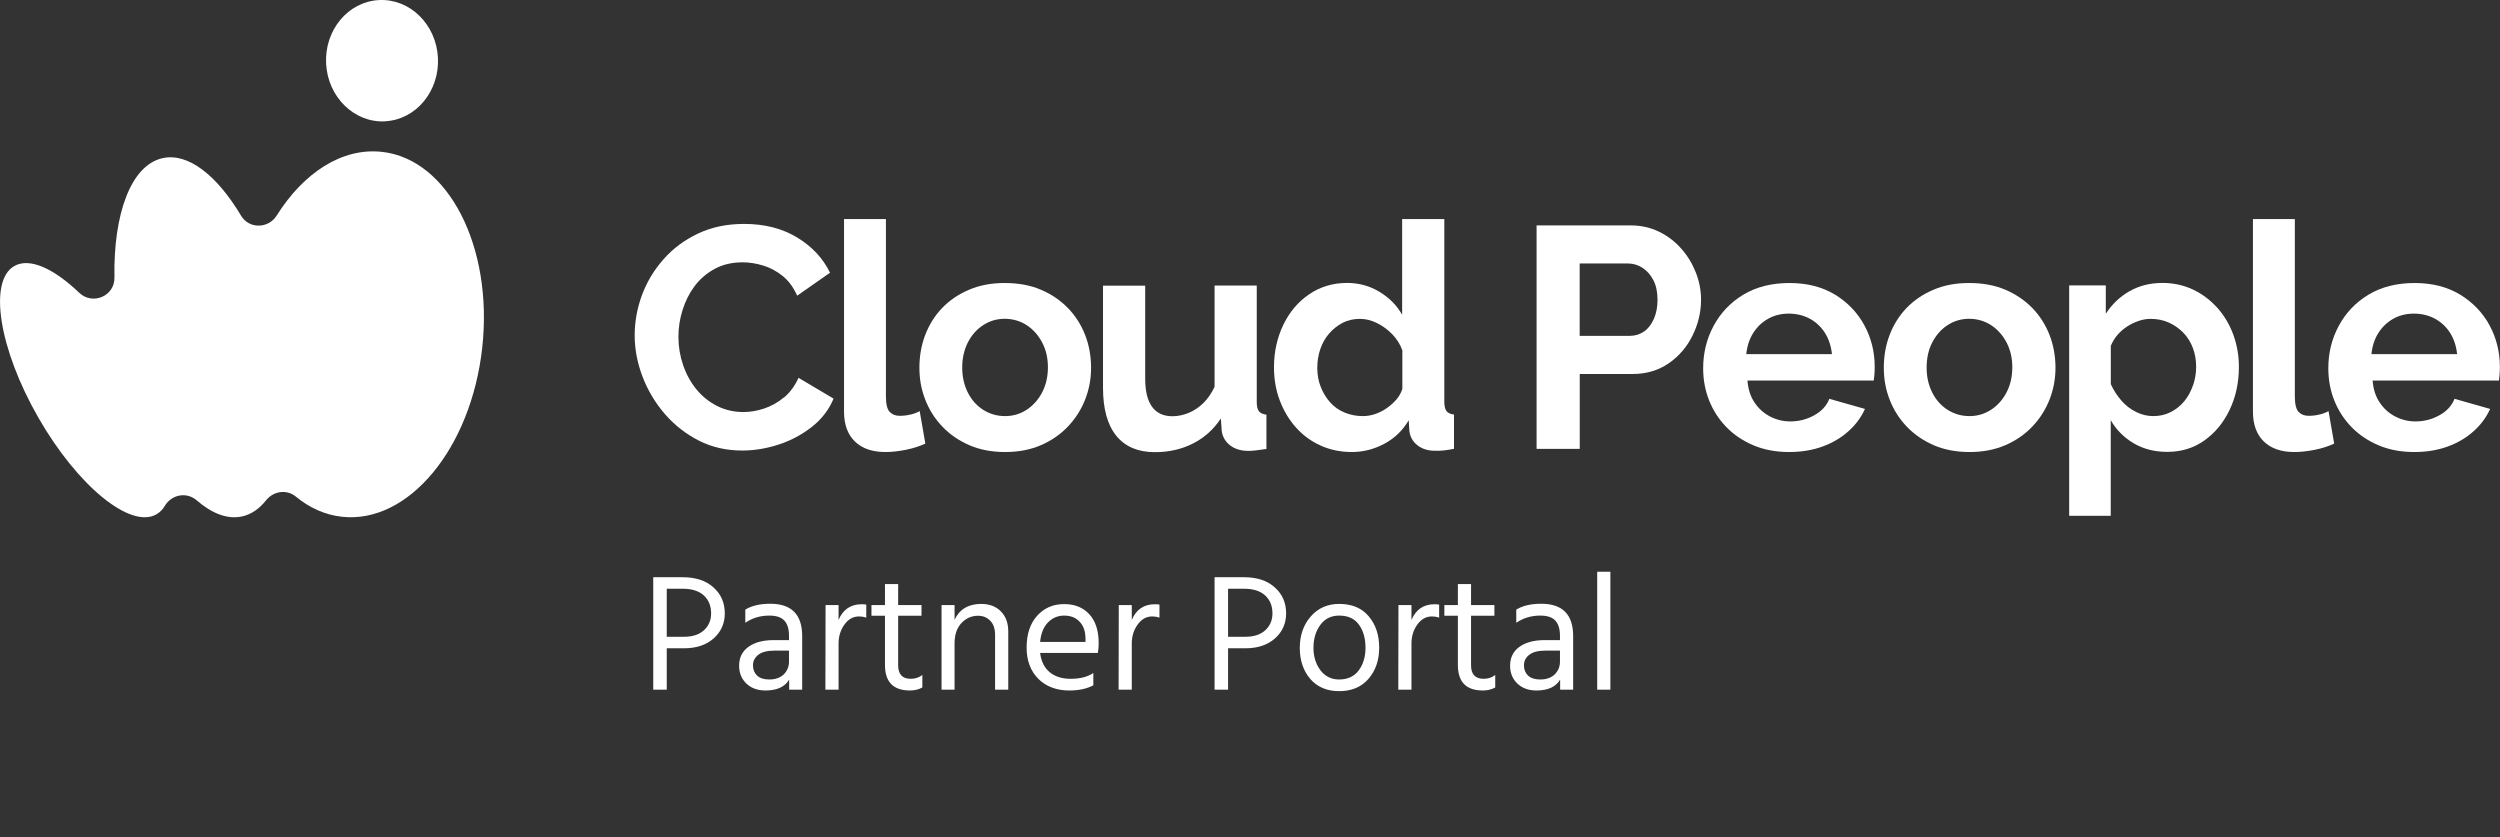 <svg width="203" height="68" viewBox="0 0 203 68" fill="none" xmlns="http://www.w3.org/2000/svg">
<rect x="0" y="0" width="203" height="68" fill="#333333" stroke="none"/>
<path d="M54.14 51.706H55.549C56.235 51.706 56.772 51.53 57.16 51.178C57.549 50.817 57.743 50.361 57.743 49.81C57.743 49.196 57.544 48.709 57.147 48.347C56.749 47.986 56.185 47.806 55.454 47.806H54.14V51.706ZM53.043 46.871H55.44C56.497 46.871 57.327 47.147 57.932 47.697C58.546 48.239 58.853 48.943 58.853 49.81C58.853 50.623 58.551 51.3 57.946 51.842C57.341 52.375 56.542 52.641 55.549 52.641H54.14V56H53.043V46.871ZM64.067 52.831H62.875C62.297 52.831 61.864 52.944 61.575 53.169C61.286 53.395 61.141 53.679 61.141 54.023C61.141 54.366 61.254 54.646 61.48 54.862C61.706 55.07 62.035 55.174 62.469 55.174C62.956 55.174 63.345 55.038 63.633 54.767C63.922 54.488 64.067 54.135 64.067 53.711V52.831ZM60.518 50.569V49.499C61.033 49.183 61.71 49.025 62.55 49.025C64.275 49.025 65.137 49.901 65.137 51.652V56H64.081V55.187C63.728 55.774 63.087 56.068 62.157 56.068C61.516 56.068 60.997 55.878 60.6 55.499C60.211 55.12 60.017 54.641 60.017 54.063C60.017 53.404 60.266 52.894 60.762 52.533C61.268 52.162 61.954 51.977 62.821 51.977H64.067V51.625C64.067 51.083 63.945 50.677 63.701 50.406C63.457 50.126 63.047 49.986 62.469 49.986C61.737 49.986 61.087 50.181 60.518 50.569ZM68.092 49.133V50.339C68.453 49.49 69.076 49.065 69.961 49.065C70.124 49.065 70.25 49.074 70.341 49.092V50.149C70.151 50.086 69.957 50.054 69.758 50.054C69.279 50.054 68.882 50.275 68.566 50.718C68.25 51.16 68.092 51.67 68.092 52.248V56H67.022L67.036 49.133H68.092ZM72.93 50V54.023C72.93 54.754 73.273 55.12 73.959 55.12C74.311 55.12 74.623 55.016 74.894 54.808V55.824C74.596 55.986 74.262 56.068 73.891 56.068C72.537 56.068 71.86 55.377 71.86 53.995V50H70.763V49.133H71.86V47.426H72.93V49.133H74.826V50H72.93ZM77.51 49.133V50.325C77.916 49.467 78.638 49.038 79.677 49.038C80.345 49.038 80.878 49.241 81.275 49.648C81.672 50.054 81.871 50.596 81.871 51.273V56H80.801V51.557C80.801 51.052 80.67 50.668 80.408 50.406C80.155 50.135 79.821 50 79.406 50C78.891 50 78.444 50.199 78.065 50.596C77.695 50.993 77.51 51.544 77.51 52.248V56H76.453V49.133H77.51ZM88.142 52.126V51.855C88.142 51.287 87.989 50.835 87.682 50.501C87.375 50.158 86.951 49.986 86.409 49.986C85.894 49.986 85.456 50.171 85.095 50.542C84.734 50.912 84.522 51.44 84.458 52.126H88.142ZM88.779 54.646V55.648C88.246 55.928 87.596 56.068 86.829 56.068C85.79 56.068 84.951 55.752 84.309 55.12C83.677 54.478 83.361 53.634 83.361 52.587C83.361 51.494 83.646 50.632 84.215 50C84.784 49.368 85.515 49.052 86.409 49.052C87.267 49.052 87.948 49.327 88.454 49.878C88.96 50.429 89.212 51.21 89.212 52.221C89.212 52.51 89.19 52.776 89.145 53.02H84.458C84.54 53.697 84.797 54.217 85.23 54.578C85.664 54.939 86.233 55.12 86.937 55.12C87.704 55.12 88.319 54.962 88.779 54.646ZM91.9 49.133V50.339C92.262 49.49 92.885 49.065 93.77 49.065C93.932 49.065 94.058 49.074 94.149 49.092V50.149C93.959 50.086 93.765 50.054 93.566 50.054C93.088 50.054 92.691 50.275 92.374 50.718C92.058 51.16 91.9 51.67 91.9 52.248V56H90.831L90.844 49.133H91.9ZM99.72 51.706H101.128C101.815 51.706 102.352 51.53 102.74 51.178C103.128 50.817 103.323 50.361 103.323 49.81C103.323 49.196 103.124 48.709 102.727 48.347C102.329 47.986 101.765 47.806 101.034 47.806H99.72V51.706ZM98.623 46.871H101.02C102.076 46.871 102.907 47.147 103.512 47.697C104.126 48.239 104.433 48.943 104.433 49.81C104.433 50.623 104.131 51.3 103.526 51.842C102.921 52.375 102.122 52.641 101.128 52.641H99.72V56H98.623V46.871ZM108.739 56.122C107.755 56.122 106.974 55.792 106.396 55.133C105.827 54.465 105.543 53.625 105.543 52.614C105.543 51.594 105.836 50.745 106.423 50.068C107.019 49.381 107.791 49.038 108.739 49.038C109.778 49.038 110.577 49.372 111.137 50.041C111.705 50.709 111.99 51.557 111.99 52.587C111.99 53.607 111.701 54.451 111.123 55.12C110.545 55.788 109.751 56.122 108.739 56.122ZM108.739 49.986C108.089 49.986 107.579 50.239 107.209 50.745C106.838 51.251 106.653 51.869 106.653 52.6C106.653 53.314 106.843 53.923 107.222 54.429C107.601 54.925 108.107 55.174 108.739 55.174C109.425 55.174 109.954 54.93 110.324 54.442C110.694 53.946 110.879 53.332 110.879 52.6C110.879 51.842 110.703 51.219 110.351 50.731C109.999 50.235 109.462 49.986 108.739 49.986ZM114.611 49.133V50.339C114.972 49.49 115.595 49.065 116.48 49.065C116.643 49.065 116.769 49.074 116.859 49.092V50.149C116.67 50.086 116.476 50.054 116.277 50.054C115.798 50.054 115.401 50.275 115.085 50.718C114.769 51.16 114.611 51.67 114.611 52.248V56H113.541L113.555 49.133H114.611ZM119.449 50V54.023C119.449 54.754 119.792 55.12 120.478 55.12C120.83 55.12 121.142 55.016 121.413 54.808V55.824C121.115 55.986 120.78 56.068 120.41 56.068C119.056 56.068 118.379 55.377 118.379 53.995V50H117.282V49.133H118.379V47.426H119.449V49.133H121.345V50H119.449ZM126.67 52.831H125.478C124.9 52.831 124.466 52.944 124.177 53.169C123.889 53.395 123.744 53.679 123.744 54.023C123.744 54.366 123.857 54.646 124.083 54.862C124.308 55.07 124.638 55.174 125.071 55.174C125.559 55.174 125.947 55.038 126.236 54.767C126.525 54.488 126.67 54.135 126.67 53.711V52.831ZM123.121 50.569V49.499C123.636 49.183 124.313 49.025 125.153 49.025C126.877 49.025 127.74 49.901 127.74 51.652V56H126.683V55.187C126.331 55.774 125.69 56.068 124.76 56.068C124.119 56.068 123.6 55.878 123.202 55.499C122.814 55.12 122.62 54.641 122.62 54.063C122.62 53.404 122.868 52.894 123.365 52.533C123.87 52.162 124.557 51.977 125.424 51.977H126.67V51.625C126.67 51.083 126.548 50.677 126.304 50.406C126.06 50.126 125.649 49.986 125.071 49.986C124.34 49.986 123.69 50.181 123.121 50.569ZM129.693 56V46.424H130.763V56H129.693Z" fill="white"/>
<path d="M63.642 32.28C63.148 32.69 62.615 32.984 62.041 33.175C61.467 33.366 60.905 33.458 60.366 33.458C59.586 33.458 58.874 33.291 58.221 32.961C57.566 32.626 57.01 32.176 56.545 31.61C56.081 31.038 55.719 30.385 55.467 29.64C55.215 28.901 55.088 28.139 55.088 27.353C55.088 26.62 55.197 25.898 55.421 25.182C55.645 24.465 55.966 23.819 56.396 23.241C56.827 22.663 57.371 22.196 58.02 21.838C58.674 21.48 59.437 21.3 60.314 21.3C60.836 21.3 61.387 21.387 61.949 21.555C62.517 21.722 63.045 22.005 63.538 22.398C64.032 22.791 64.427 23.328 64.731 24.009L67.399 22.144C66.825 20.965 65.93 20.012 64.72 19.279C63.51 18.546 62.075 18.182 60.418 18.182C59.029 18.182 57.785 18.442 56.689 18.961C55.587 19.481 54.652 20.174 53.884 21.046C53.115 21.913 52.53 22.883 52.134 23.946C51.738 25.008 51.537 26.106 51.537 27.232C51.537 28.358 51.755 29.502 52.186 30.616C52.616 31.731 53.224 32.736 53.998 33.631C54.779 34.526 55.696 35.243 56.752 35.78C57.807 36.317 58.983 36.583 60.268 36.583C61.249 36.583 62.236 36.421 63.228 36.097C64.221 35.774 65.116 35.295 65.919 34.665C66.722 34.036 67.313 33.267 67.686 32.367L64.841 30.68C64.536 31.344 64.141 31.881 63.647 32.291L63.642 32.28Z" fill="white"/>
<path d="M73.933 33.66C73.652 33.729 73.359 33.764 73.055 33.764C72.717 33.764 72.447 33.66 72.241 33.446C72.04 33.233 71.937 32.811 71.937 32.176V17.789H68.535V33.423C68.535 34.463 68.827 35.272 69.412 35.843C69.998 36.415 70.824 36.704 71.885 36.704C72.395 36.704 72.946 36.646 73.549 36.525C74.151 36.404 74.679 36.236 75.138 36.017L74.679 33.383C74.461 33.504 74.208 33.597 73.927 33.666L73.933 33.66Z" fill="white"/>
<path d="M86.714 25.014C86.106 24.384 85.372 23.888 84.517 23.524C83.662 23.16 82.687 22.981 81.585 22.981C80.484 22.981 79.555 23.16 78.694 23.524C77.834 23.888 77.1 24.384 76.497 25.014C75.895 25.643 75.442 26.377 75.126 27.203C74.811 28.029 74.656 28.913 74.656 29.854C74.656 30.795 74.811 31.627 75.126 32.441C75.442 33.261 75.901 33.989 76.509 34.63C77.117 35.271 77.851 35.774 78.706 36.149C79.561 36.519 80.53 36.704 81.614 36.704C82.698 36.704 83.668 36.519 84.523 36.149C85.377 35.78 86.112 35.271 86.72 34.63C87.328 33.989 87.793 33.261 88.114 32.441C88.435 31.627 88.596 30.761 88.596 29.854C88.596 28.947 88.435 28.023 88.114 27.203C87.793 26.377 87.328 25.649 86.72 25.014H86.714ZM84.62 31.87C84.305 32.465 83.886 32.932 83.364 33.273C82.842 33.614 82.257 33.787 81.614 33.787C80.972 33.787 80.381 33.62 79.847 33.285C79.314 32.95 78.895 32.482 78.591 31.881C78.287 31.28 78.132 30.605 78.132 29.848C78.132 29.091 78.287 28.398 78.591 27.804C78.895 27.209 79.308 26.741 79.836 26.4C80.358 26.059 80.943 25.886 81.585 25.886C82.228 25.886 82.836 26.059 83.364 26.4C83.886 26.741 84.305 27.209 84.62 27.804C84.936 28.398 85.091 29.068 85.091 29.819C85.091 30.57 84.936 31.269 84.62 31.864V31.87Z" fill="white"/>
<path d="M102.048 32.626V23.183H98.623V31.413C98.371 31.945 98.061 32.389 97.7 32.742C97.338 33.094 96.937 33.354 96.506 33.533C96.076 33.706 95.64 33.799 95.198 33.799C94.47 33.799 93.919 33.539 93.546 33.031C93.173 32.516 92.99 31.754 92.99 30.743V23.195H89.565V31.5C89.565 33.204 89.927 34.503 90.644 35.387C91.361 36.271 92.41 36.715 93.776 36.715C94.912 36.715 95.938 36.484 96.862 36.016C97.786 35.554 98.543 34.873 99.134 33.978L99.208 35.04C99.294 35.514 99.524 35.895 99.908 36.178C100.287 36.467 100.774 36.611 101.365 36.611C101.549 36.611 101.761 36.6 101.985 36.571C102.214 36.548 102.495 36.507 102.834 36.455V33.672C102.547 33.637 102.34 33.544 102.226 33.394C102.105 33.244 102.048 32.99 102.048 32.638V32.626Z" fill="white"/>
<path d="M117.278 32.615V17.789H113.854V25.557C113.429 24.806 112.821 24.188 112.024 23.703C111.226 23.218 110.349 22.975 109.385 22.975C108.232 22.975 107.211 23.281 106.316 23.888C105.421 24.494 104.715 25.32 104.21 26.366C103.706 27.411 103.448 28.566 103.448 29.825C103.448 30.784 103.602 31.685 103.918 32.517C104.233 33.348 104.669 34.082 105.237 34.717C105.805 35.352 106.471 35.837 107.245 36.184C108.014 36.531 108.857 36.704 109.769 36.704C110.681 36.704 111.559 36.484 112.397 36.04C113.234 35.595 113.9 34.96 114.387 34.122L114.439 34.965C114.49 35.462 114.714 35.861 115.11 36.167C115.506 36.473 116.011 36.617 116.619 36.6C116.974 36.617 117.456 36.565 118.064 36.444V33.66C117.777 33.626 117.571 33.533 117.456 33.377C117.336 33.221 117.278 32.967 117.278 32.609V32.615ZM113.877 31.558C113.773 31.893 113.607 32.193 113.372 32.459C113.137 32.724 112.867 32.961 112.574 33.163C112.276 33.366 111.972 33.516 111.645 33.626C111.324 33.735 110.991 33.787 110.653 33.787C110.131 33.787 109.637 33.689 109.178 33.498C108.719 33.308 108.329 33.031 108.008 32.672C107.687 32.314 107.434 31.893 107.245 31.419C107.056 30.946 106.964 30.432 106.964 29.877C106.964 29.323 107.044 28.837 107.205 28.358C107.366 27.884 107.601 27.457 107.916 27.093C108.232 26.729 108.599 26.435 109.018 26.215C109.436 25.996 109.913 25.892 110.44 25.892C110.899 25.892 111.353 26.008 111.811 26.233C112.27 26.458 112.683 26.764 113.056 27.145C113.429 27.532 113.699 27.965 113.871 28.451V31.558H113.877Z" fill="white"/>
<path d="M136.519 20.191C136.014 19.614 135.406 19.152 134.706 18.811C134.006 18.47 133.238 18.303 132.412 18.303H124.77V36.45H128.275V30.368H132.566C133.685 30.368 134.66 30.079 135.498 29.502C136.335 28.924 136.984 28.167 137.437 27.238C137.896 26.308 138.125 25.343 138.125 24.338C138.125 23.587 137.987 22.854 137.706 22.138C137.425 21.422 137.035 20.775 136.525 20.197L136.519 20.191ZM134.299 25.88C134.104 26.331 133.84 26.677 133.501 26.914C133.163 27.151 132.773 27.272 132.331 27.272H128.27V21.393H132.176C132.601 21.393 132.991 21.508 133.358 21.739C133.719 21.97 134.018 22.299 134.247 22.738C134.477 23.172 134.591 23.703 134.591 24.338C134.591 24.916 134.494 25.436 134.299 25.886V25.88Z" fill="white"/>
<path d="M149.007 23.928C147.975 23.299 146.741 22.981 145.302 22.981C143.862 22.981 142.6 23.299 141.556 23.928C140.517 24.558 139.714 25.401 139.146 26.458C138.578 27.509 138.297 28.664 138.297 29.906C138.297 30.836 138.458 31.702 138.779 32.511C139.1 33.319 139.565 34.041 140.173 34.671C140.781 35.3 141.521 35.797 142.382 36.161C143.242 36.525 144.212 36.704 145.273 36.704C146.271 36.704 147.177 36.554 147.986 36.259C148.795 35.965 149.501 35.549 150.092 35.017C150.683 34.492 151.13 33.885 151.434 33.204L148.543 32.384C148.325 32.944 147.912 33.394 147.309 33.724C146.707 34.059 146.059 34.22 145.37 34.22C144.797 34.22 144.246 34.087 143.736 33.822C143.219 33.556 142.795 33.175 142.468 32.684C142.135 32.193 141.946 31.598 141.894 30.899H152.151C152.168 30.766 152.185 30.599 152.203 30.403C152.22 30.206 152.226 30.004 152.226 29.785C152.226 28.572 151.945 27.445 151.388 26.417C150.832 25.389 150.034 24.558 149.002 23.922L149.007 23.928ZM141.797 28.756C141.865 28.092 142.055 27.515 142.37 27.024C142.686 26.533 143.087 26.152 143.586 25.875C144.085 25.597 144.642 25.465 145.25 25.465C145.858 25.465 146.443 25.603 146.948 25.875C147.453 26.146 147.866 26.533 148.181 27.024C148.491 27.515 148.686 28.092 148.755 28.756H141.802H141.797Z" fill="white"/>
<path d="M165.024 25.014C164.416 24.384 163.681 23.888 162.827 23.524C161.972 23.16 160.997 22.981 159.895 22.981C158.794 22.981 157.865 23.16 157.004 23.524C156.144 23.888 155.409 24.384 154.807 25.014C154.205 25.643 153.751 26.377 153.436 27.203C153.12 28.029 152.966 28.913 152.966 29.854C152.966 30.795 153.12 31.627 153.436 32.441C153.751 33.261 154.21 33.989 154.818 34.63C155.427 35.271 156.161 35.774 157.016 36.149C157.87 36.519 158.84 36.704 159.924 36.704C161.008 36.704 161.978 36.519 162.832 36.149C163.687 35.78 164.422 35.271 165.03 34.63C165.638 33.989 166.102 33.261 166.424 32.441C166.745 31.627 166.905 30.761 166.905 29.854C166.905 28.947 166.745 28.023 166.424 27.203C166.102 26.377 165.638 25.649 165.03 25.014H165.024ZM162.93 31.87C162.614 32.465 162.196 32.932 161.674 33.273C161.146 33.614 160.567 33.787 159.924 33.787C159.282 33.787 158.691 33.62 158.157 33.285C157.624 32.95 157.205 32.482 156.901 31.881C156.597 31.28 156.442 30.605 156.442 29.848C156.442 29.091 156.591 28.398 156.901 27.804C157.211 27.209 157.618 26.741 158.146 26.4C158.668 26.059 159.253 25.886 159.895 25.886C160.538 25.886 161.146 26.059 161.674 26.4C162.196 26.741 162.614 27.209 162.93 27.804C163.24 28.398 163.4 29.068 163.4 29.819C163.4 30.57 163.246 31.269 162.93 31.864V31.87Z" fill="white"/>
<path d="M180.037 24.985C179.469 24.356 178.809 23.859 178.057 23.507C177.306 23.154 176.48 22.975 175.585 22.975C174.587 22.975 173.698 23.201 172.917 23.645C172.137 24.09 171.495 24.702 170.99 25.476V23.177H168.018V41.885H171.392V34.116C171.833 34.89 172.447 35.514 173.244 35.988C174.042 36.461 174.954 36.692 175.987 36.692C177.122 36.692 178.121 36.386 178.992 35.768C179.864 35.15 180.547 34.324 181.046 33.279C181.545 32.234 181.798 31.073 181.798 29.791C181.798 28.866 181.643 27.988 181.339 27.163C181.035 26.337 180.599 25.609 180.031 24.974L180.037 24.985ZM178.069 31.292C177.903 31.783 177.662 32.216 177.358 32.586C177.054 32.956 176.686 33.244 176.256 33.464C175.826 33.683 175.356 33.787 174.845 33.787C174.369 33.787 173.904 33.678 173.451 33.452C172.992 33.227 172.59 32.915 172.246 32.517C171.902 32.118 171.615 31.673 171.397 31.194V28.087C171.535 27.752 171.713 27.457 171.931 27.203C172.149 26.943 172.413 26.718 172.717 26.516C173.021 26.319 173.336 26.163 173.669 26.054C174.002 25.944 174.317 25.892 174.621 25.892C175.16 25.892 175.66 25.99 176.107 26.192C176.554 26.395 176.95 26.672 177.289 27.018C177.627 27.371 177.885 27.781 178.063 28.26C178.241 28.739 178.327 29.242 178.327 29.779C178.327 30.316 178.241 30.801 178.075 31.298L178.069 31.292Z" fill="white"/>
<path d="M188.337 33.66C188.056 33.729 187.764 33.764 187.46 33.764C187.121 33.764 186.852 33.66 186.645 33.446C186.444 33.233 186.341 32.811 186.341 32.176V17.789H182.939V33.423C182.939 34.463 183.232 35.272 183.817 35.843C184.402 36.415 185.228 36.704 186.289 36.704C186.794 36.704 187.351 36.646 187.953 36.525C188.555 36.404 189.083 36.236 189.536 36.017L189.077 33.383C188.859 33.504 188.607 33.597 188.326 33.666L188.337 33.66Z" fill="white"/>
<path d="M202.157 26.423C201.6 25.395 200.803 24.564 199.77 23.928C198.738 23.299 197.504 22.981 196.065 22.981C194.625 22.981 193.363 23.299 192.319 23.928C191.28 24.558 190.477 25.401 189.909 26.458C189.341 27.509 189.06 28.664 189.06 29.906C189.06 30.836 189.221 31.702 189.542 32.511C189.863 33.319 190.328 34.041 190.936 34.671C191.544 35.3 192.284 35.797 193.145 36.161C194.005 36.525 194.975 36.704 196.036 36.704C197.034 36.704 197.94 36.554 198.749 36.259C199.558 35.965 200.264 35.549 200.855 35.017C201.445 34.492 201.893 33.885 202.197 33.204L199.306 32.384C199.088 32.944 198.675 33.394 198.072 33.724C197.47 34.059 196.822 34.22 196.133 34.22C195.56 34.22 195.009 34.087 194.498 33.822C193.982 33.556 193.558 33.175 193.231 32.684C192.898 32.193 192.709 31.598 192.657 30.899H202.914C202.931 30.766 202.948 30.599 202.966 30.403C202.983 30.206 202.989 30.004 202.989 29.785C202.989 28.572 202.707 27.445 202.151 26.417L202.157 26.423ZM192.559 28.756C192.628 28.092 192.818 27.515 193.133 27.024C193.449 26.533 193.85 26.152 194.349 25.875C194.848 25.597 195.405 25.465 196.013 25.465C196.621 25.465 197.206 25.603 197.711 25.875C198.216 26.146 198.629 26.533 198.944 27.024C199.254 27.515 199.449 28.092 199.518 28.756H192.565H192.559Z" fill="white"/>
<path d="M31.006 12.331C27.771 11.973 24.644 14.035 22.465 17.506C21.788 18.58 20.221 18.603 19.573 17.512C17.623 14.243 15.271 12.371 13.188 12.845C10.636 13.422 9.202 17.356 9.293 22.542C9.322 24.044 7.515 24.806 6.431 23.772C4.36 21.791 2.387 20.89 1.153 21.607C-0.958 22.831 -0.08 28.341 3.109 33.903C6.299 39.47 10.601 42.982 12.712 41.758C12.988 41.596 13.211 41.37 13.383 41.076C13.94 40.146 15.162 39.921 15.976 40.631C17.215 41.706 18.489 42.196 19.671 41.931C20.411 41.763 21.059 41.313 21.604 40.626C22.206 39.869 23.279 39.713 24.025 40.325C25.126 41.232 26.383 41.809 27.759 41.96C33.157 42.56 38.257 36.415 39.158 28.231C40.059 20.047 36.41 12.932 31.018 12.331H31.006Z" fill="white"/>
<path d="M31.276 9.847C33.783 9.714 35.699 7.404 35.561 4.684C35.418 1.969 33.272 -0.127 30.765 0.006C28.258 0.139 26.342 2.449 26.48 5.169C26.623 7.889 28.769 9.986 31.276 9.853V9.847Z" fill="white"/>
</svg>
